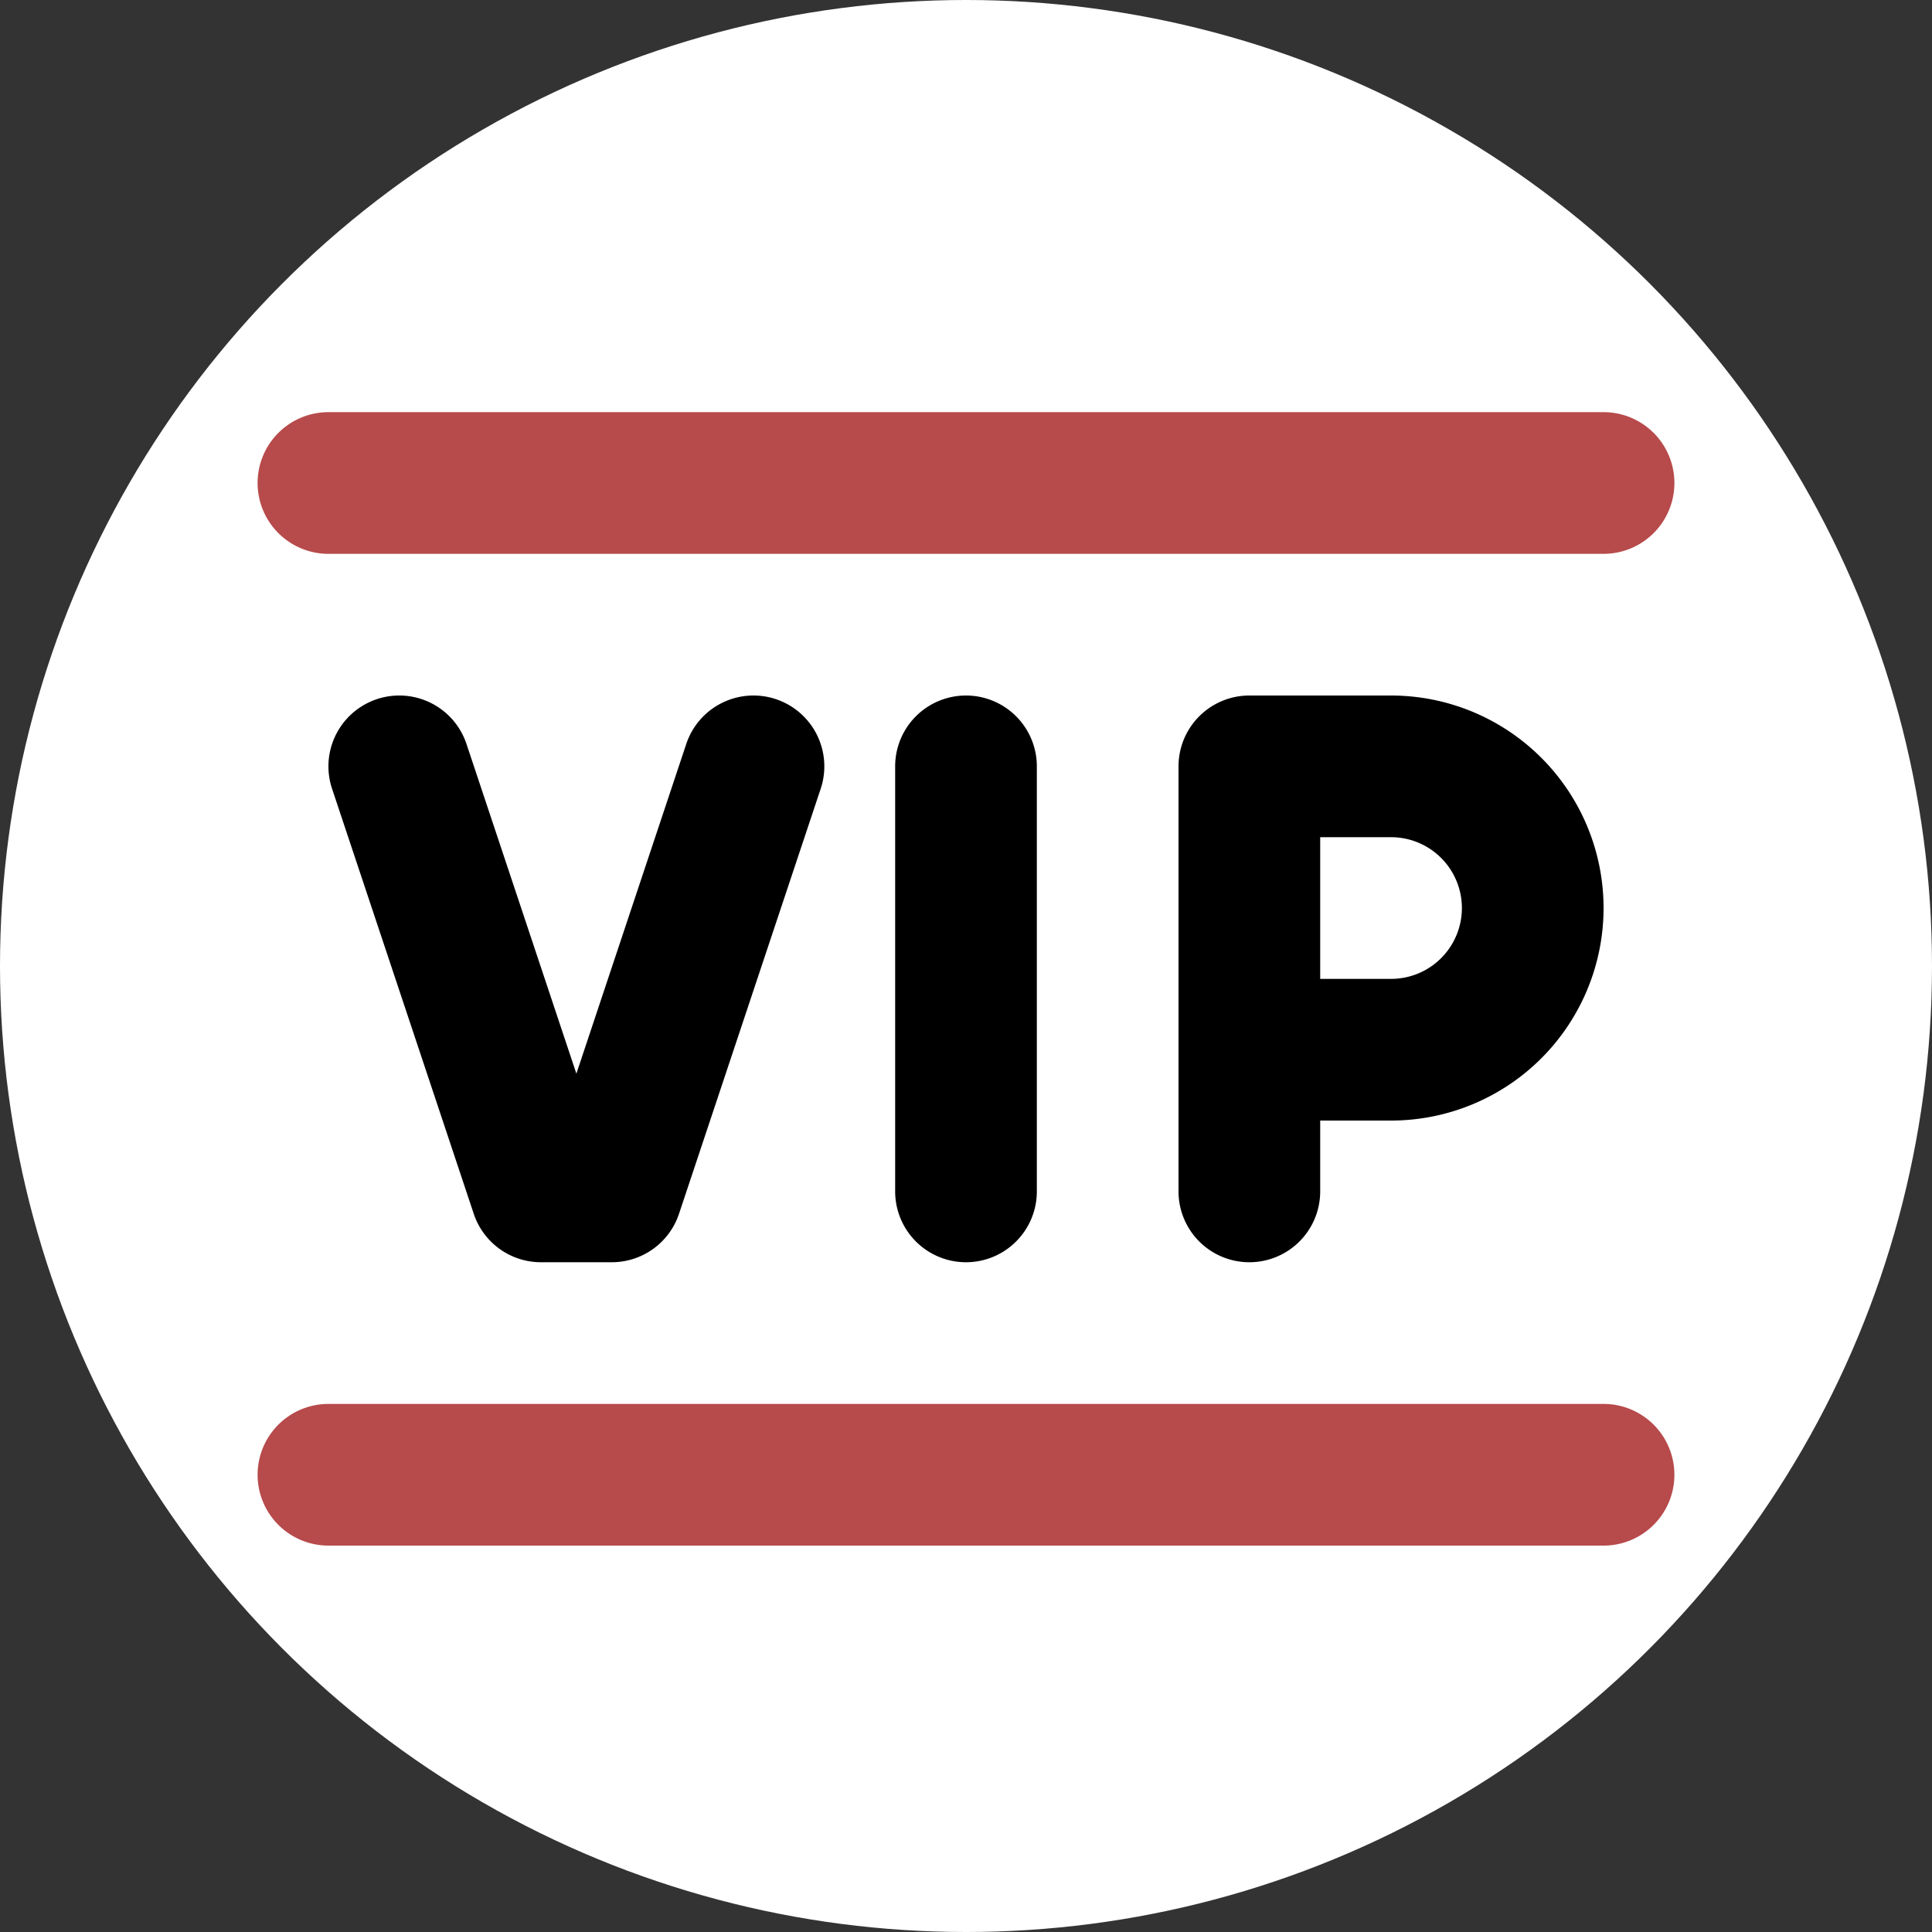 <svg xmlns="http://www.w3.org/2000/svg" width="75" height="75" fill="none"><rect width="100%" height="100%" fill="#333333" stroke="none"/><circle cx="37.5" cy="37.5" r="37.5" fill="#fff"></circle><path fill-rule="evenodd" clip-rule="evenodd" d="M14.63 27.141a2.75 2.75 0 0 1 3.479 1.74l4.266 12.798 4.266-12.799a2.75 2.75 0 0 1 5.218 1.74l-5.5 16.5A2.75 2.75 0 0 1 23.75 49H21a2.75 2.75 0 0 1-2.609-1.88l-5.5-16.5a2.75 2.75 0 0 1 1.74-3.479ZM37.5 27a2.75 2.75 0 0 1 2.75 2.75v16.5a2.75 2.75 0 1 1-5.5 0v-16.5A2.75 2.75 0 0 1 37.5 27Zm8.25 2.75A2.75 2.75 0 0 1 48.5 27H54a8.25 8.25 0 1 1 0 16.5h-2.75v2.75a2.75 2.75 0 1 1-5.5 0v-16.5Zm5.5 8.25H54a2.75 2.75 0 1 0 0-5.5h-2.75V38Z" fill="#000"></path><path d="M10 18.75A2.75 2.75 0 0 1 12.75 16h49.5a2.75 2.75 0 1 1 0 5.5h-49.5A2.75 2.75 0 0 1 10 18.75ZM10 57.25a2.75 2.75 0 0 1 2.75-2.75h49.5a2.75 2.75 0 1 1 0 5.5h-49.5A2.75 2.75 0 0 1 10 57.25Z" fill="#B74A4B"></path></svg>